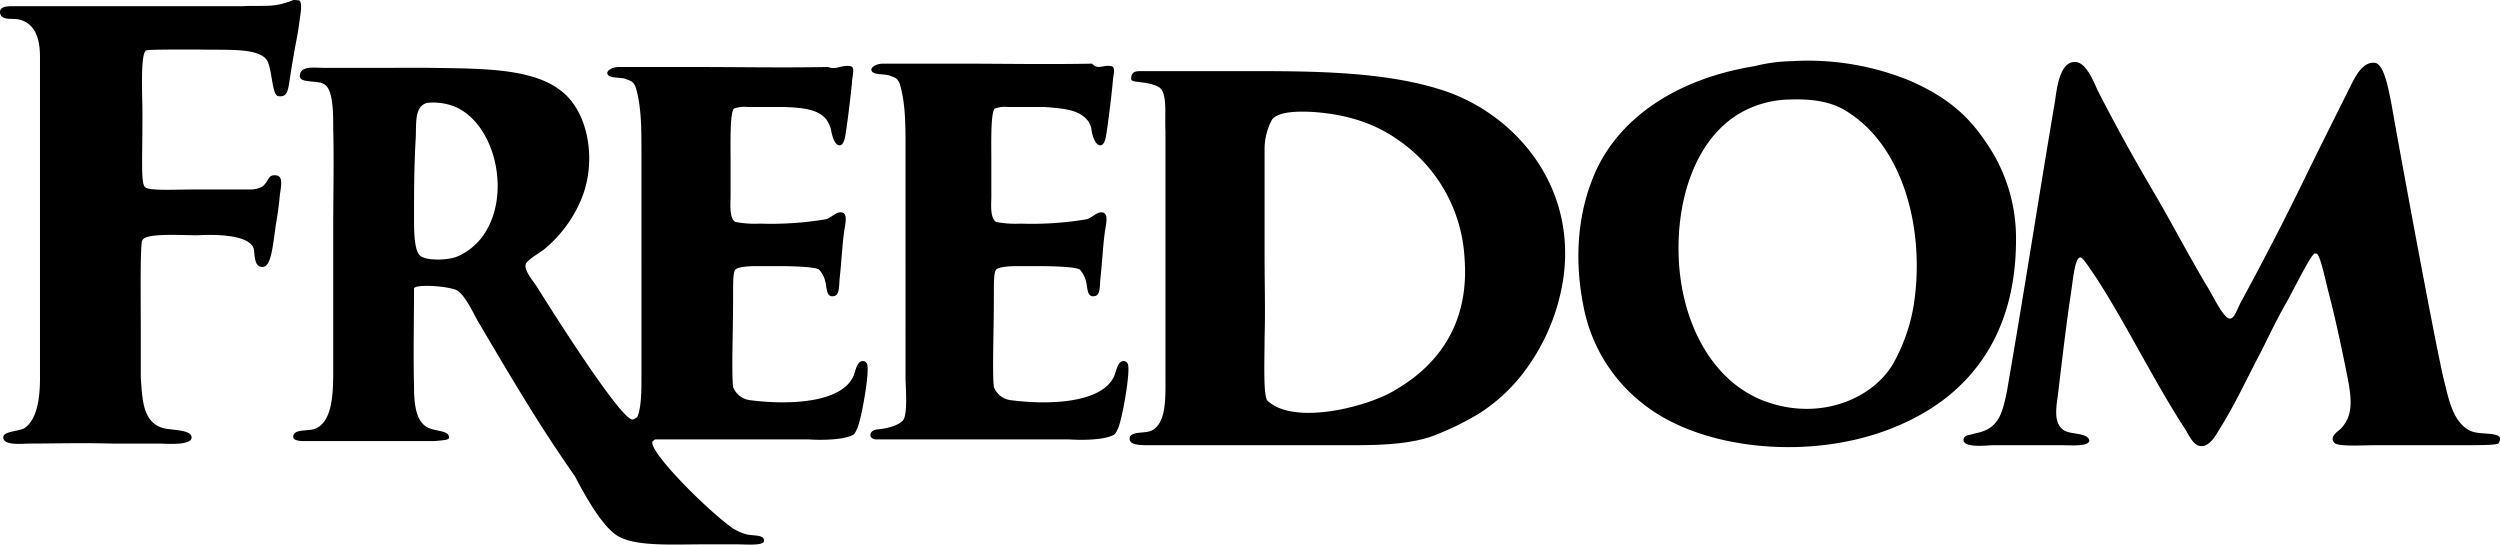 <svg xmlns="http://www.w3.org/2000/svg" width="509.04" height="110.894" viewBox="0 0 509.04 110.894">
  <g id="freedom-investigative-reporting-in-the-public-interest-logo-black" transform="translate(-755.5 1.044)">
    <g id="freedom-logo" transform="translate(755.5 -1.044)">
      <path id="M" d="M344.161,83.393a.909.909,0,0,1,.678.509,1.615,1.615,0,0,1-.339,1.187c-.509.339-4.41.339-7.294.339H319.4c-2.714,0-7.633.339-8.312-.509-1.187-1.357,1.187-2.544,1.527-3.053,2.205-2.544,2.036-5.428,1.357-9.329-1.187-6.106-2.714-13.231-4.071-18.319-1.018-4.241-1.7-7.294-2.375-7.8h-.509c-1.018.848-3.9,6.785-5.6,9.838-1.866,3.223-3.562,6.785-5.258,10.177-2.714,5.089-5.089,10.347-8.142,15.266-.848,1.357-2.205,4.071-4.071,3.9-1.7,0-2.714-2.884-3.732-4.241C273.937,71.519,268.848,61,262.741,51.5c-2.544-3.732-3.053-4.58-3.562-4.241-1.018.509-1.357,5.258-1.866,8.312-.848,5.767-1.527,11.534-2.375,18.659-.339,3.053-1.187,6.276.848,7.972,1.357,1.187,4.919.509,5.428,2.205,0,1.357-3.562,1.018-5.767,1.018h-13.74c-1.187,0-6.276.678-6.106-1.187.17-1.018,1.527-.848,2.205-1.187,4.749-.848,5.6-3.562,6.615-8.481,3.562-20.524,6.446-39.353,9.838-59.368.339-2.544,1.018-7.972,4.071-7.8,2.205,0,3.732,3.9,4.58,5.767,3.732,7.294,7.124,13.4,11.2,20.355,3.9,6.615,7.294,13.231,11.365,20.016,1.018,1.7,3.223,6.276,4.41,6.106.848,0,1.527-2.035,2.036-3.053,4.41-8.142,8.311-15.605,12.213-23.578,3.053-6.276,6.785-13.739,10.177-20.524,1.018-2.035,2.544-5.258,5.089-4.919,1.866.339,2.714,5.258,3.393,8.651.509,3.223,9.329,51.4,10.856,56.824.848,3.562,1.866,7.972,5.258,9.5,1.7.678,3.9.339,5.258.848" transform="translate(164.201 5.226)"/>
      <path id="O" d="M232.673,15.139a21.011,21.011,0,0,0-9.329,2.205c-9.5,4.749-13.909,16.962-13.57,29.345.339,13.739,6.955,26.8,19,30.363,10.517,3.223,20.524-1.187,24.6-7.972a36.518,36.518,0,0,0,4.241-11.874c2.375-14.757-1.7-31.72-12.891-39.183-3.053-2.205-6.955-3.053-12.043-2.884m0-7.8A54.815,54.815,0,0,1,257.1,11.408c6.785,3.053,11.2,6.446,15.1,12.213a34.185,34.185,0,0,1,6.276,19.507c.17,20.185-9.669,32.568-24.6,38.674-16.623,6.955-39.353,4.919-51.4-4.749a32.891,32.891,0,0,1-12.043-19.676c-1.7-8.312-1.527-17.471,1.7-25.783,4.749-12.552,17.3-20.694,33.077-23.238a33.055,33.055,0,0,1,7.463-1.018" transform="translate(132.017 5.121)"/>
      <path id="D" d="M189.782,73.3c8.99-5.258,14.927-13.909,13.909-26.8a31.188,31.188,0,0,0-13.4-23.917c-4.749-3.392-10.347-5.258-17.3-5.767-3.053-.17-7.124-.17-8.481,1.527a12.646,12.646,0,0,0-1.527,6.276V46.668c0,4.749.17,11.026,0,15.945,0,4.919-.339,12.383.678,13.061,5.6,5.089,20.864,1.018,26.122-2.375m-53.94-63.1c-.17-1.866,1.357-1.7,2.205-1.7h17.641c14.588,0,31.55-.339,44.611,4.241,14.079,5.089,25.952,19.167,23.578,37.487a41.865,41.865,0,0,1-8.99,20.694,35.771,35.771,0,0,1-7.972,7.124,56.294,56.294,0,0,1-10.177,4.919c-5.258,1.7-11.534,1.7-17.641,1.7H139.913c-2.205,0-4.241,0-4.41-1.187-.17-1.7,2.884-1.187,4.241-1.7,3.392-1.357,3.053-7.124,3.053-11.534V20.715c-.17-4.071.509-8.312-1.7-9.16-2.205-1.018-5.089-.678-5.258-1.357" transform="translate(94.507 5.991)"/>
      <path id="E" d="M153.433,8.109c.848.17.509,1.357.339,2.714-.17,2.375-1.187,10.686-1.527,12.043-.17.678-.509,1.357-1.018,1.357-1.357,0-1.866-3.053-1.866-3.562a8.264,8.264,0,0,0-.509-1.187c-1.7-2.375-4.41-2.714-8.99-3.053H132.4a5.832,5.832,0,0,0-2.714.339c-.848.848-.678,7.294-.678,10.686V34.74c0,1.187-.339,4.41,1.018,5.089a20.181,20.181,0,0,0,4.919.339,67.638,67.638,0,0,0,13.231-.848c1.357-.17,2.375-1.866,3.732-1.357,1.018.509.339,2.714.17,4.241-.339,2.544-.509,5.937-.848,8.99-.17,1.7,0,3.562-1.187,3.732-1.7.339-1.357-1.866-1.866-3.392a5.3,5.3,0,0,0-1.187-2.035c-.848-.509-4.919-.678-8.481-.678h-4.241c-1.7,0-3.732.17-4.241.678s-.509,2.205-.509,5.767c0,7.124-.339,15.1,0,18.15a4.2,4.2,0,0,0,3.562,2.714c7.972,1.018,18.319.509,20.864-4.749.509-1.018.678-3.053,1.866-3.223a.93.93,0,0,1,1.018.678c.509,1.7-1.187,11.2-2.036,13.061-.339.678-.509,1.187-1.018,1.357-2.035,1.018-6.615,1.018-8.99.848H105.43c-1.527-.17-1.357-1.866.339-2.035,2.205-.17,4.41-.848,5.258-1.866,1.018-1.187.509-7.124.509-8.481V24.9c0-4.749,0-9.329-1.187-13.231-.509-1.187-.848-1.187-2.205-1.7-1.187-.339-3.562,0-3.562-1.187,0-.509,1.018-1.187,2.375-1.187H122.9c8.99,0,16.453.17,26.631,0,1.187,1.357,2.205.17,3.9.509" transform="translate(72.845 5.367)"/>
      <path id="RE" d="M60.035,22.683c-.339,5.937-.339,11.2-.339,16.623,0,1.866,0,6.446,1.357,7.294,1.527,1.018,5.767.848,7.633,0a12.574,12.574,0,0,0,4.749-3.732c6.276-8.142,3.053-22.9-5.258-26.631a11.964,11.964,0,0,0-5.767-.848c-2.714.678-2.205,4.241-2.375,7.294M148.578,7.926c.848.17.509,1.357.339,2.714-.17,2.375-1.187,10.686-1.527,12.043-.17.678-.509,1.357-1.018,1.357-1.357,0-1.7-3.053-1.866-3.562a7.817,7.817,0,0,0-.848-1.7c-1.7-2.035-4.41-2.375-8.651-2.544h-7.463a5.832,5.832,0,0,0-2.714.339c-.848.848-.679,7.294-.679,10.686v7.294c0,1.187-.339,4.41,1.018,5.089a20.181,20.181,0,0,0,4.919.339,67.638,67.638,0,0,0,13.231-.848c1.357-.17,2.375-1.866,3.732-1.357,1.018.509.339,2.714.17,4.241-.339,2.544-.509,5.937-.848,8.99-.17,1.7,0,3.562-1.187,3.732-1.7.339-1.357-1.866-1.866-3.392a5.294,5.294,0,0,0-1.187-2.035c-.848-.509-4.919-.678-8.481-.678h-4.241c-1.7,0-3.732.17-4.241.678s-.509,2.205-.509,5.767c0,7.124-.339,15.1,0,18.15a4.2,4.2,0,0,0,3.562,2.714c7.972,1.018,18.319.509,20.864-4.749.509-1.018.678-3.053,1.866-3.223a.93.93,0,0,1,1.018.678c.509,1.7-1.187,11.2-2.035,13.061-.339.679-.509,1.187-1.018,1.357-2.035,1.018-6.615,1.018-8.99.848h-30.7c-.509,0-.509,0-.848.339,0,0-.17,0-.17.339,0,2.544,11.365,13.909,16.453,17.471a10.885,10.885,0,0,0,2.714,1.187c1.357.339,3.732,0,3.562,1.357,0,1.018-3.732.678-5.6.678h-6.276c-6.955,0-14.588.509-18.15-1.866-3.223-2.205-6.615-8.481-8.481-12.043C85.139,81.033,79.2,70.856,72.587,59.661c-1.187-2.205-2.884-5.767-4.58-6.276-2.714-.848-8.312-1.018-8.312-.17,0,6.785-.17,13.061,0,19.846,0,3.562.339,7.294,2.884,8.481,1.866.848,4.241.509,4.241,2.035,0,.509-1.357.509-2.884.678H38.492c-1.018,0-3.392.17-3.392-.848,0-1.527,2.375-1.187,4.071-1.527,4.071-1.187,4.071-7.633,4.071-12.383V41.172c0-6.785.17-14.248,0-20.524,0-3.053,0-7.463-1.527-8.82-1.187-1.187-4.919-.339-5.258-1.7-.17-2.375,2.884-1.866,4.749-1.866H62.749c10.686.17,21.033,0,26.97,4.749,5.258,4.071,7.124,13.4,4.41,21.033a26.208,26.208,0,0,1-7.972,11.2c-.848.678-3.562,2.205-3.732,3.053-.339,1.187,1.527,3.392,2.205,4.41,5.089,8.142,17.81,27.988,19.676,27.14a2.26,2.26,0,0,0,.848-.509c.848-1.7.848-5.937.848-7.124V25.4c0-4.749,0-9.329-1.187-13.231-.509-1.187-.848-1.187-2.205-1.7-1.187-.339-3.562,0-3.562-1.187,0-.509,1.018-1.187,2.375-1.187h15.945c8.99,0,16.453.17,26.631,0,1.7.678,2.714-.509,4.58-.17" transform="translate(24.607 5.55)"/>
      <path id="F" d="M57.4.709A13.342,13.342,0,0,0,59.438.031c.339-.17,1.018,0,1.357,0,.848.509.17,3.223,0,4.919-.509,3.562-.678,3.223-2.035,12.043-.339,2.205-.848,2.714-2.205,2.544-1.187-.17-1.187-4.41-2.035-6.785-1.187-3.223-8.142-2.544-14.248-2.714-5.258,0-10.008,0-10.517.17-1.357.17-.848,9.329-.848,12.891,0,9.669-.339,14.079.509,14.927.678.848,5.937.509,10.347.509h11.2a5.207,5.207,0,0,0,2.205-.509c1.357-.848,1.187-2.205,2.375-2.375,2.035-.17,1.7,1.527,1.357,3.9-.17,1.866-.509,4.41-.848,6.276-.678,4.919-1.018,8.481-2.714,8.481-1.357,0-1.527-1.357-1.7-3.223-.17-3.562-8.651-3.392-11.534-3.223-3.223,0-10.686-.509-11.2,1.018-.509.339-.339,11.874-.339,19v8.99c.339,4.41.339,9.329,4.919,10.347,2.035.339,5.258.339,5.428,1.7.17,1.866-5.258,1.357-6.785,1.357H22.8c-6.615-.17-12.213,0-16.793,0-1.527,0-5.6.509-5.428-1.357,0-1.187,3.732-1.187,4.41-1.866,2.375-1.7,3.053-5.767,3.053-10.008V11.565C8.042,8,7.194,4.78,3.8,3.932,2.444,3.593.239,4.272-.1,2.575V2.236C.07,1.218,1.6,1.218,2.614,1.218H49.26c3.053-.17,5.767.17,8.142-.509" transform="translate(0.1 0.044)"/>
    </g>
  </g>
</svg>

